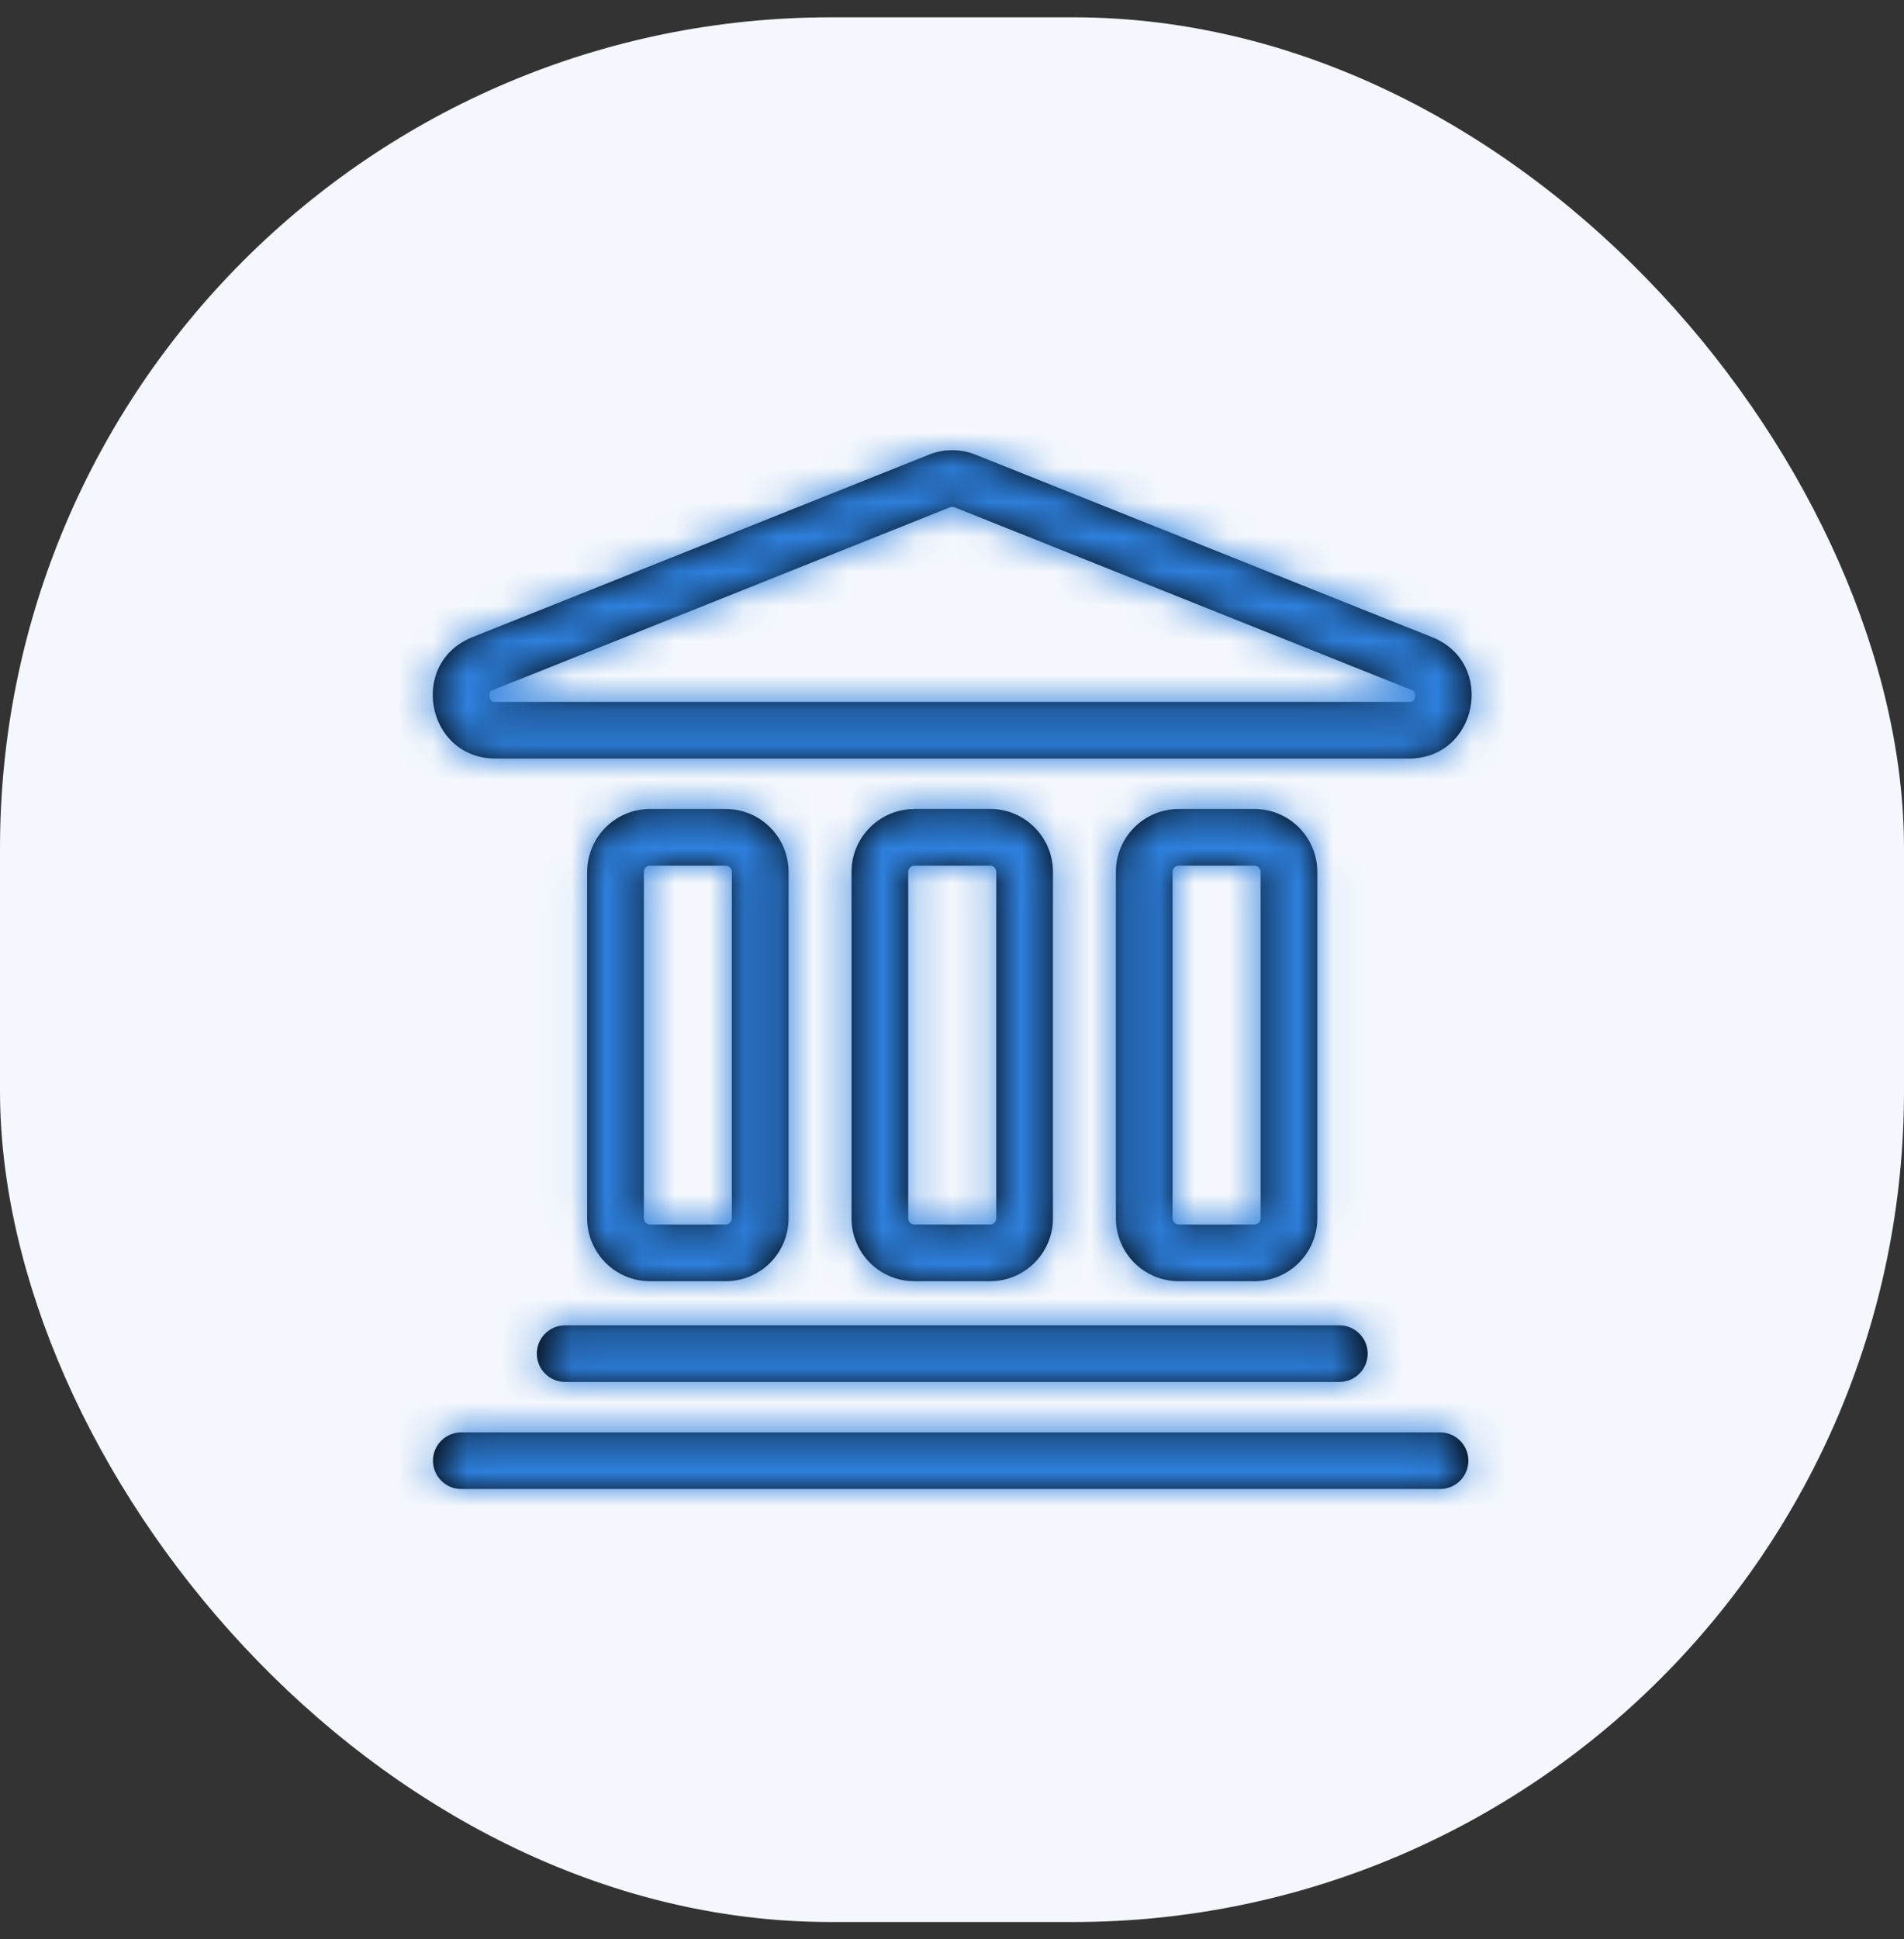 <svg width="55" height="56" viewBox="0 0 55 56" fill="none" xmlns="http://www.w3.org/2000/svg">
<rect x="0" y="0" width="55" height="56" fill="#333333" stroke="none"/>
<rect y="0.5" width="55" height="55" rx="24" fill="#F4F7FD"/>
<path fill-rule="evenodd" clip-rule="evenodd" d="M41.367 18.399L28.182 13.13C27.749 12.957 27.266 12.957 26.832 13.13L13.646 18.399C11.786 19.142 12.318 21.905 14.321 21.905H40.692C42.693 21.905 43.226 19.142 41.367 18.399ZM40.692 20.268H14.322C14.289 20.27 14.255 20.266 14.223 20.256C14.216 20.253 14.208 20.249 14.202 20.243C14.171 20.21 14.15 20.168 14.142 20.123C14.132 20.078 14.136 20.031 14.153 19.988C14.156 19.98 14.162 19.973 14.168 19.967C14.194 19.946 14.223 19.93 14.255 19.919L27.44 14.649C27.483 14.632 27.532 14.632 27.575 14.649L40.763 19.919C40.794 19.93 40.823 19.946 40.848 19.967C40.855 19.973 40.86 19.98 40.863 19.988C40.881 20.031 40.884 20.078 40.874 20.123C40.867 20.168 40.846 20.21 40.814 20.243C40.808 20.249 40.801 20.253 40.793 20.256C40.761 20.266 40.728 20.27 40.695 20.268H40.692ZM18.779 23.36C17.775 23.36 16.962 24.173 16.962 25.178L16.961 25.177V35.178C16.961 36.182 17.775 36.996 18.779 36.996H20.961C21.965 36.996 22.779 36.184 22.779 35.178V25.178C22.779 24.174 21.966 23.36 20.961 23.36H18.779ZM18.777 24.997H20.96C21.06 24.997 21.141 25.078 21.141 25.178V35.178C21.141 35.279 21.06 35.36 20.96 35.36H18.779C18.679 35.359 18.599 35.278 18.599 35.178V25.177C18.599 25.076 18.68 24.995 18.779 24.995L18.777 24.997ZM24.597 25.178C24.597 24.174 25.412 23.361 26.415 23.361V23.358H28.598C29.601 23.358 30.416 24.172 30.416 25.177V35.178C30.416 36.182 29.603 36.996 28.598 36.996H26.415C25.412 36.996 24.597 36.184 24.597 35.178V25.178ZM28.598 24.997H26.415C26.316 24.997 26.235 25.078 26.235 25.178V35.178C26.235 35.279 26.316 35.36 26.415 35.36H28.598C28.698 35.36 28.779 35.279 28.779 35.178V25.177C28.779 25.076 28.698 24.995 28.598 24.995V24.997ZM34.052 23.36C33.048 23.36 32.234 24.173 32.234 25.178V35.178C32.234 36.182 33.047 36.996 34.052 36.996H36.234C37.238 36.996 38.052 36.184 38.052 35.178V25.178C38.052 24.174 37.239 23.36 36.234 23.36H34.052ZM34.052 24.997H36.234C36.335 24.997 36.416 25.078 36.416 25.178V35.178C36.416 35.279 36.335 35.36 36.234 35.36H34.052C33.952 35.359 33.872 35.278 33.872 35.178V25.177C33.872 25.076 33.951 24.995 34.052 24.995V24.997ZM15.507 39.087C15.507 38.636 15.873 38.27 16.325 38.27H38.69C38.982 38.27 39.252 38.426 39.398 38.679C39.544 38.932 39.544 39.243 39.398 39.496C39.252 39.749 38.982 39.905 38.69 39.905H16.323C15.873 39.904 15.507 39.538 15.507 39.087ZM13.325 41.361C12.873 41.361 12.507 41.727 12.507 42.179C12.507 42.63 12.873 42.996 13.325 42.996H41.598C42.05 42.996 42.416 42.63 42.416 42.179C42.416 41.727 42.05 41.361 41.598 41.361H13.325Z" fill="black"/>
<mask id="mask0_0_479" style="mask-type:alpha" maskUnits="userSpaceOnUse" x="12" y="13" width="31" height="30">
<path fill-rule="evenodd" clip-rule="evenodd" d="M41.367 18.399L28.182 13.13C27.749 12.957 27.266 12.957 26.832 13.13L13.646 18.399C11.786 19.142 12.318 21.905 14.321 21.905H40.692C42.693 21.905 43.226 19.142 41.367 18.399ZM40.692 20.268H14.322C14.289 20.27 14.255 20.266 14.223 20.256C14.216 20.253 14.208 20.249 14.202 20.243C14.171 20.21 14.15 20.168 14.142 20.123C14.132 20.078 14.136 20.031 14.153 19.988C14.156 19.98 14.162 19.973 14.168 19.967C14.194 19.946 14.223 19.93 14.255 19.919L27.44 14.649C27.483 14.632 27.532 14.632 27.575 14.649L40.763 19.919C40.794 19.93 40.823 19.946 40.848 19.967C40.855 19.973 40.86 19.98 40.863 19.988C40.881 20.031 40.884 20.078 40.874 20.123C40.867 20.168 40.846 20.21 40.814 20.243C40.808 20.249 40.801 20.253 40.793 20.256C40.761 20.266 40.728 20.27 40.695 20.268H40.692ZM18.779 23.36C17.775 23.36 16.962 24.173 16.962 25.178L16.961 25.177V35.178C16.961 36.182 17.775 36.996 18.779 36.996H20.961C21.965 36.996 22.779 36.184 22.779 35.178V25.178C22.779 24.174 21.966 23.36 20.961 23.36H18.779ZM18.777 24.997H20.96C21.06 24.997 21.141 25.078 21.141 25.178V35.178C21.141 35.279 21.06 35.36 20.96 35.36H18.779C18.679 35.359 18.599 35.278 18.599 35.178V25.177C18.599 25.076 18.68 24.995 18.779 24.995L18.777 24.997ZM24.597 25.178C24.597 24.174 25.412 23.361 26.415 23.361V23.358H28.598C29.601 23.358 30.416 24.172 30.416 25.177V35.178C30.416 36.182 29.603 36.996 28.598 36.996H26.415C25.412 36.996 24.597 36.184 24.597 35.178V25.178ZM28.598 24.997H26.415C26.316 24.997 26.235 25.078 26.235 25.178V35.178C26.235 35.279 26.316 35.36 26.415 35.36H28.598C28.698 35.36 28.779 35.279 28.779 35.178V25.177C28.779 25.076 28.698 24.995 28.598 24.995V24.997ZM34.052 23.36C33.048 23.36 32.234 24.173 32.234 25.178V35.178C32.234 36.182 33.047 36.996 34.052 36.996H36.234C37.238 36.996 38.052 36.184 38.052 35.178V25.178C38.052 24.174 37.239 23.36 36.234 23.36H34.052ZM34.052 24.997H36.234C36.335 24.997 36.416 25.078 36.416 25.178V35.178C36.416 35.279 36.335 35.36 36.234 35.36H34.052C33.952 35.359 33.872 35.278 33.872 35.178V25.177C33.872 25.076 33.951 24.995 34.052 24.995V24.997ZM15.507 39.087C15.507 38.636 15.873 38.27 16.325 38.27H38.69C38.982 38.27 39.252 38.426 39.398 38.679C39.544 38.932 39.544 39.243 39.398 39.496C39.252 39.749 38.982 39.905 38.69 39.905H16.323C15.873 39.904 15.507 39.538 15.507 39.087ZM13.325 41.361C12.873 41.361 12.507 41.727 12.507 42.179C12.507 42.63 12.873 42.996 13.325 42.996H41.598C42.05 42.996 42.416 42.63 42.416 42.179C42.416 41.727 42.05 41.361 41.598 41.361H13.325Z" fill="white"/>
</mask>
<g mask="url(#mask0_0_479)">
<rect x="9.5" y="10" width="36" height="36" fill="#2E80DD"/>
</g>
</svg>
